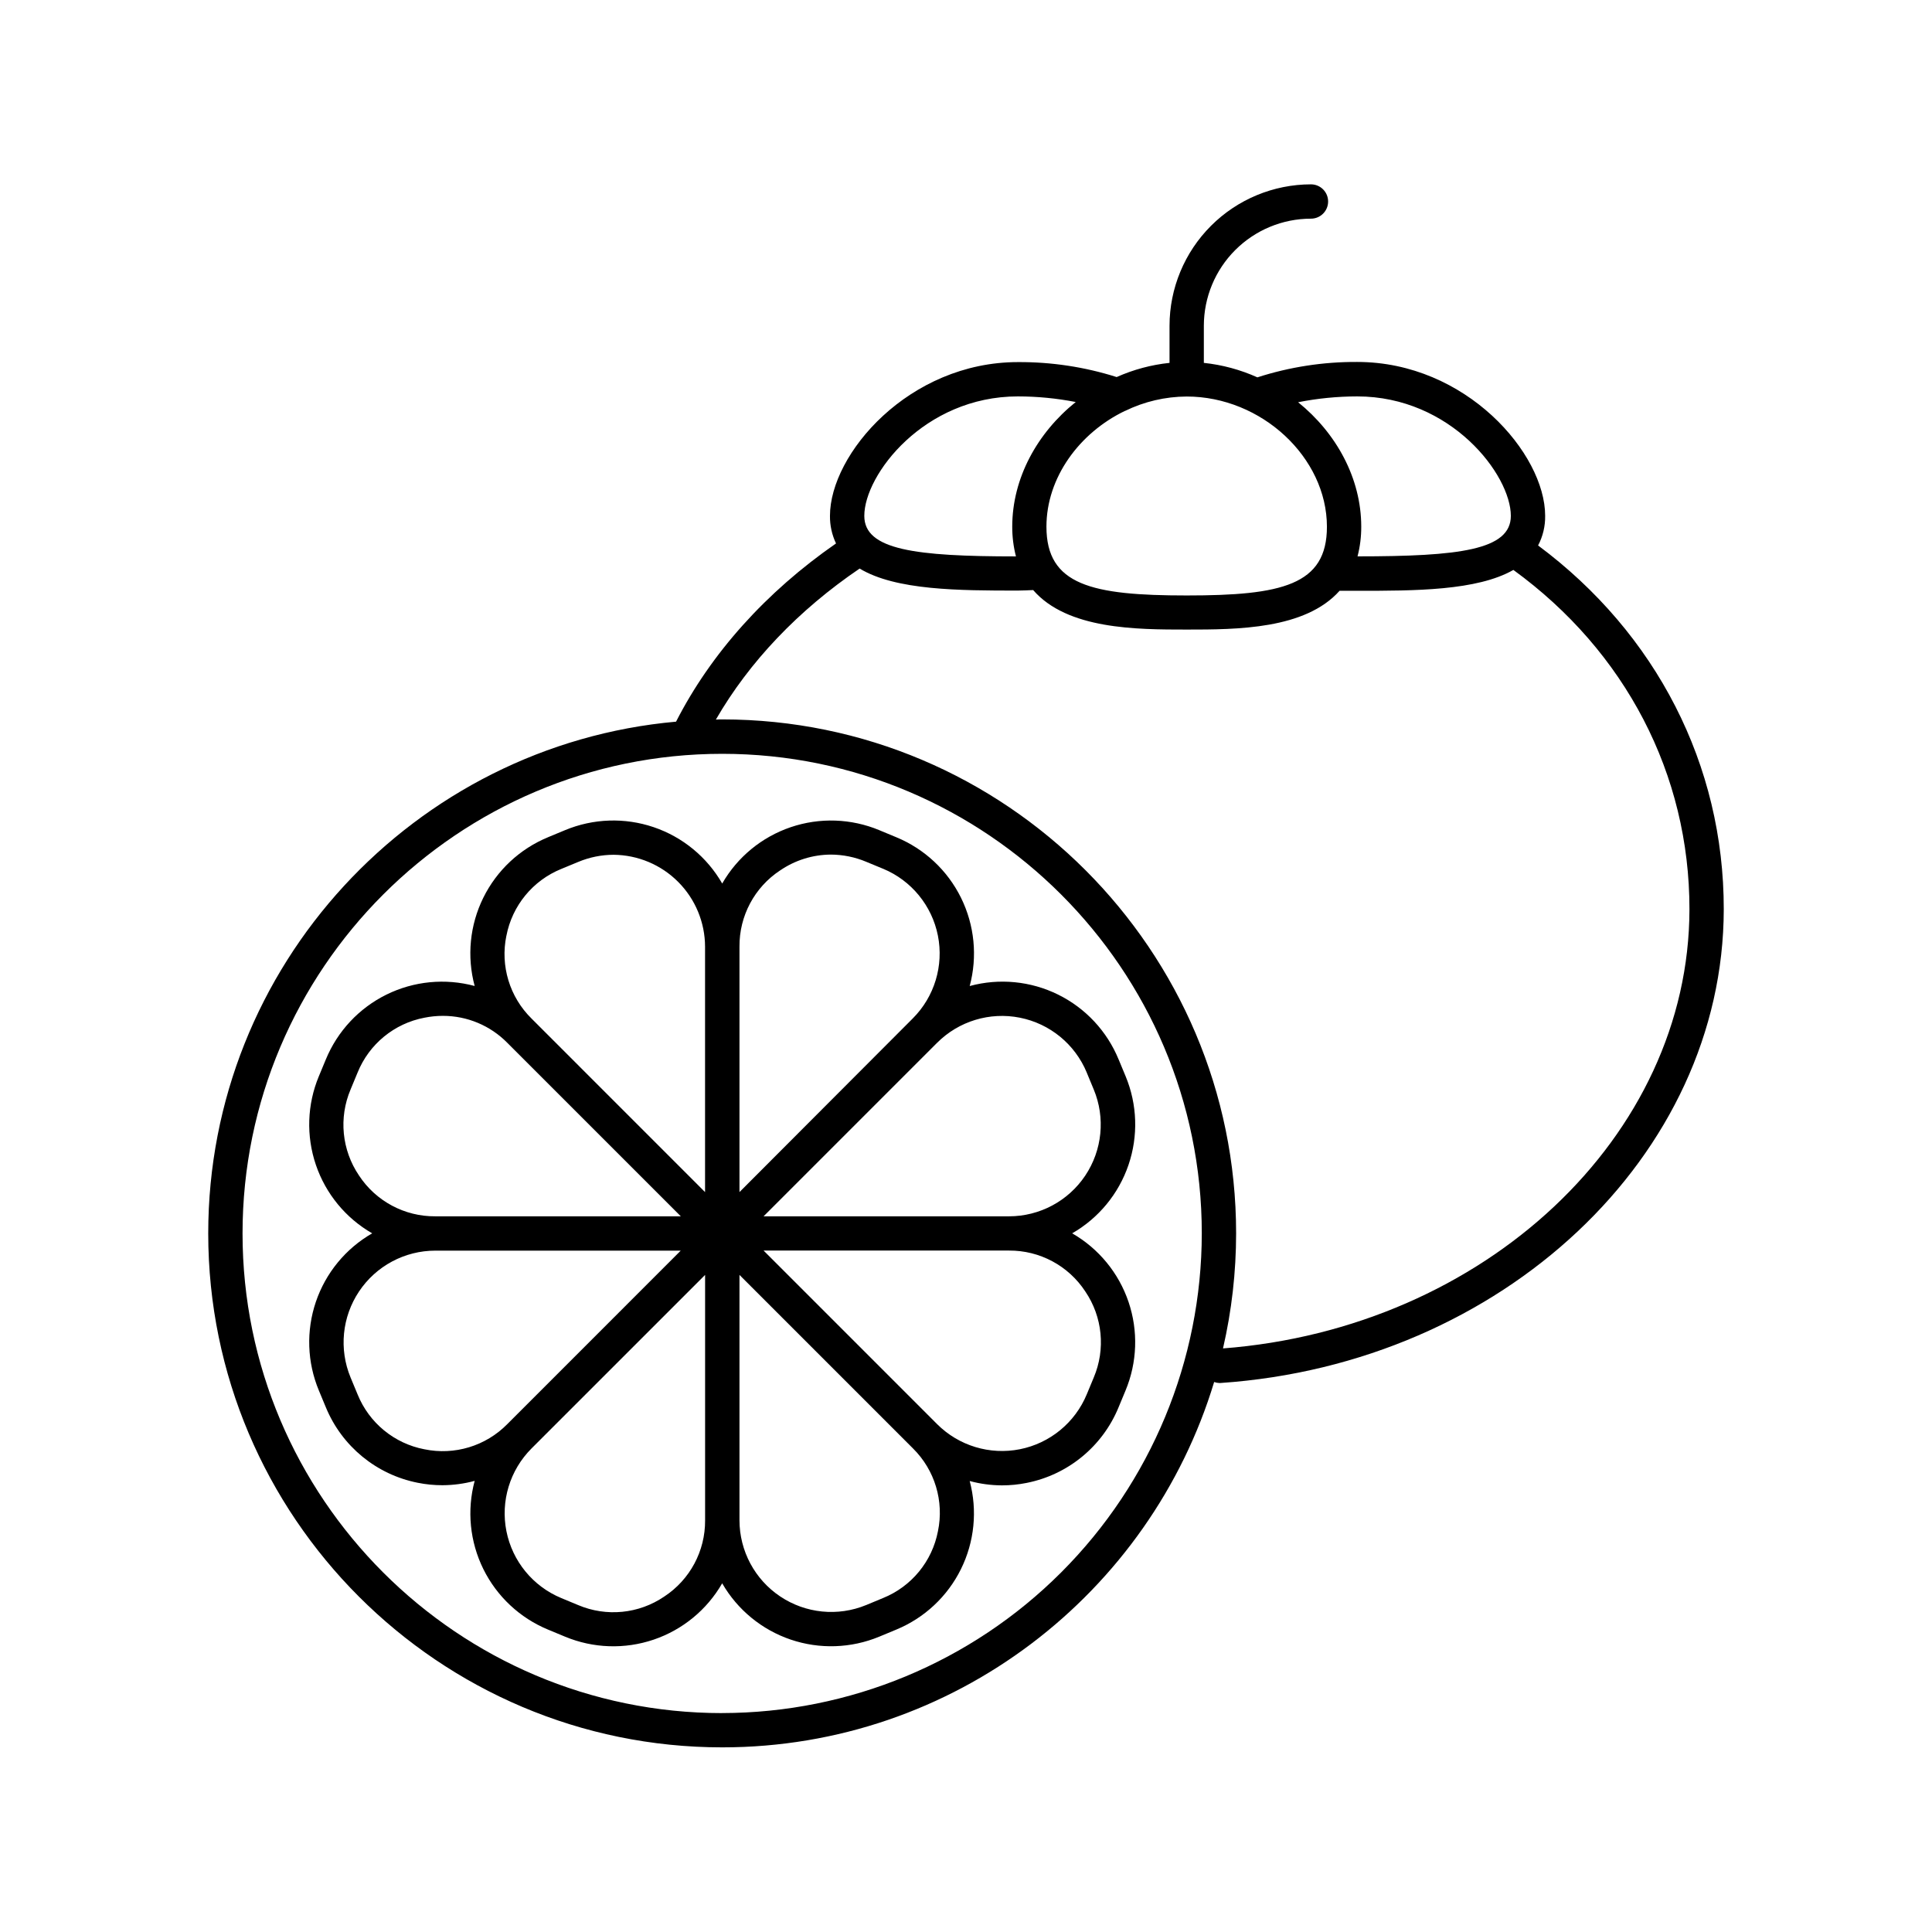 <?xml version="1.0" encoding="UTF-8"?>
<!-- Uploaded to: SVG Repo, www.svgrepo.com, Generator: SVG Repo Mixer Tools -->
<svg fill="#000000" width="800px" height="800px" version="1.1" viewBox="144 144 512 512" xmlns="http://www.w3.org/2000/svg">
 <g>
  <path d="m400.98 405.31c2.098-7.816 1.281-16.129-2.301-23.391-3.582-7.258-9.684-12.961-17.164-16.047l-4.477-1.859v-0.004c-7.473-3.113-15.824-3.398-23.492-0.797-7.664 2.602-14.121 7.91-18.152 14.93-4.039-7.023-10.496-12.332-18.168-14.934-7.672-2.602-16.027-2.316-23.504 0.801l-4.477 1.859v0.004c-7.484 3.082-13.586 8.785-17.168 16.043-3.578 7.258-4.394 15.57-2.285 23.383-7.816-2.106-16.133-1.293-23.395 2.289-7.258 3.582-12.965 9.691-16.047 17.176l-1.859 4.477c-3.106 7.469-3.379 15.812-0.777 23.469 2.602 7.66 7.906 14.105 14.918 18.137-7.016 4.035-12.324 10.492-14.926 18.16-2.598 7.668-2.316 16.02 0.797 23.492l1.859 4.477c4.258 10.312 13.395 17.812 24.344 19.977 2.152 0.434 4.348 0.652 6.543 0.648 2.887-0.012 5.758-0.398 8.543-1.152-2.102 7.816-1.281 16.125 2.301 23.379 3.582 7.254 9.684 12.957 17.16 16.043l4.477 1.859c7.477 3.109 15.828 3.394 23.496 0.793 7.664-2.602 14.121-7.906 18.16-14.926 4.039 7.012 10.496 12.312 18.156 14.914 7.664 2.598 16.012 2.32 23.484-0.781l4.477-1.859c7.473-3.082 13.57-8.777 17.152-16.023 3.586-7.246 4.41-15.547 2.324-23.359 2.781 0.754 5.656 1.141 8.539 1.152 2.199 0.004 4.391-0.215 6.543-0.648 10.949-2.164 20.086-9.66 24.344-19.977l1.859-4.477c3.125-7.481 3.41-15.84 0.809-23.516-2.602-7.676-7.91-14.137-14.938-18.176 7.016-4.027 12.32-10.473 14.93-18.133 2.609-7.656 2.34-16-0.758-23.473l-1.859-4.477h-0.004c-3.074-7.496-8.785-13.609-16.051-17.191-7.269-3.582-15.598-4.387-23.414-2.262zm-50.234-30.641c3.953-2.707 8.629-4.168 13.422-4.195 3.219 0.012 6.406 0.656 9.375 1.902l4.477 1.852 0.004-0.004c7.496 3.113 12.949 9.766 14.531 17.73 1.578 7.965-0.918 16.195-6.66 21.938l-45.926 46.02v-65.031c-0.074-8.129 3.981-15.738 10.766-20.211zm-72.539 17.32-0.004-0.004c1.531-7.988 7.008-14.656 14.547-17.711l4.477-1.852c2.969-1.242 6.156-1.891 9.375-1.898 6.438 0.051 12.594 2.637 17.133 7.199 4.539 4.559 7.098 10.73 7.113 17.164v65.031l-45.98-45.988c-5.809-5.707-8.32-13.973-6.672-21.945zm-39.059 63.543c-4.57-6.731-5.414-15.316-2.242-22.809l1.859-4.488c3.051-7.539 9.723-13.016 17.711-14.531 1.621-0.328 3.269-0.492 4.922-0.492 6.406 0 12.547 2.574 17.043 7.144l45.984 45.984-65.055-0.004c-8.137 0.066-15.754-4.004-20.223-10.805zm17.328 72.539v0.004c-7.992-1.523-14.66-7.004-17.711-14.547l-1.859-4.477c-3.106-7.504-2.262-16.059 2.25-22.812 4.512-6.75 12.094-10.805 20.215-10.809h65.031l-45.98 45.992c-5.711 5.797-13.977 8.301-21.945 6.652zm63.547 39.035v0.004c-6.727 4.578-15.316 5.426-22.809 2.25l-4.477-1.859c-7.5-3.109-12.949-9.758-14.531-17.723-1.582-7.965 0.918-16.191 6.66-21.93l45.992-45.984v65.031c0.059 8.141-4.023 15.754-10.836 20.215zm72.539-17.328 0.004 0.004c-1.527 7.988-7.004 14.66-14.543 17.711l-4.477 1.859h-0.004c-7.496 3.086-16.035 2.234-22.773-2.273-6.742-4.504-10.789-12.074-10.801-20.184v-65.031l45.984 45.984c5.781 5.715 8.273 13.973 6.613 21.934zm39.047-63.535c4.574 6.731 5.418 15.32 2.246 22.809l-1.859 4.477c-3.113 7.5-9.762 12.953-17.727 14.535-7.965 1.578-16.191-0.918-21.93-6.66l-45.984-45.992h65.035c8.141-0.059 15.758 4.019 20.219 10.832zm0.383-58.008 1.859 4.488h0.004c3.109 7.5 2.266 16.062-2.246 22.812-4.512 6.754-12.098 10.805-20.219 10.801h-65.035l45.984-45.984v0.004c5.738-5.746 13.965-8.242 21.93-6.66 7.965 1.578 14.613 7.031 17.727 14.531z"/>
  <path d="m551.61 288.55c1.277-2.426 1.918-5.133 1.871-7.871 0-16.414-20.918-40.758-49.809-40.758h-0.004c-8.977-0.051-17.902 1.328-26.449 4.082-4.496-2.023-9.285-3.32-14.188-3.836v-9.84c0.008-7.527 3-14.742 8.324-20.062 5.32-5.32 12.535-8.312 20.062-8.316 2.512 0 4.547-2.035 4.547-4.547 0-2.512-2.035-4.547-4.547-4.547-9.934 0.012-19.461 3.961-26.488 10.988-7.027 7.023-10.98 16.547-10.992 26.484v9.84c-4.84 0.508-9.566 1.777-14.012 3.758-8.457-2.68-17.285-4.016-26.156-3.965-28.898 0-49.82 24.344-49.82 40.758-0.027 2.523 0.523 5.019 1.605 7.301-18.547 12.871-33.121 29.078-42.391 47.23-69.371 6.219-123.98 64.66-123.98 135.62 0 75.098 61.105 136.2 136.21 136.2 61.41 0 113.44-40.867 130.37-96.824h-0.004c0.434 0.156 0.891 0.246 1.352 0.266h0.305c74.734-5.086 133.32-60.223 133.4-125.54 0.035-38.23-17.863-73.094-49.203-96.414zm-47.941-39.5c24.855 0 40.719 20.793 40.719 31.664 0 9.062-13.688 10.727-40.629 10.727 0.668-2.57 0.996-5.215 0.984-7.871 0-12.859-6.641-24.836-16.727-32.973h-0.004c5.156-1.023 10.402-1.539 15.656-1.547zm-82.352 34.527c0-13 8.699-24.848 20.793-30.68h0.051c5.082-2.484 10.664-3.789 16.324-3.816 19.797 0 37.164 16.129 37.164 34.52 0 15.477-11.984 18.203-37.164 18.203-25.18 0-37.168-2.746-37.168-18.223zm-7.547-34.527c5.141 0.008 10.27 0.504 15.312 1.488-10.145 8.137-16.828 20.141-16.828 33.043-0.008 2.652 0.324 5.301 0.984 7.871-26.648 0-40.188-1.723-40.188-10.727-0.027-10.883 15.824-31.676 40.719-31.676zm-78.383 348.94c-70.09 0-127.11-57.012-127.11-127.11 0-70.09 57.07-127.11 127.11-127.11 70.039 0.004 127.1 57.027 127.1 127.07-0.027 33.703-13.426 66.02-37.258 89.855-23.828 23.84-56.141 37.246-89.844 37.285zm132.72-96.637c2.309-10.004 3.473-20.238 3.477-30.504 0-75.098-61.105-136.2-136.2-136.2-0.562 0-1.113 0-1.672 0.051 8.855-15.332 21.875-29.008 38.102-40.027 9.594 5.797 26.43 5.836 41.93 5.836 1.379 0 2.707-0.09 4.055-0.137 9.055 10.422 27.324 10.469 40.688 10.469 13.363 0 31.398-0.051 40.512-10.273h4.676c15.211 0 31.715 0 41.387-5.531 29.707 21.59 46.699 54.18 46.66 89.949-0.074 60.145-54.262 111.03-123.62 116.36z"/>
 </g>
</svg>